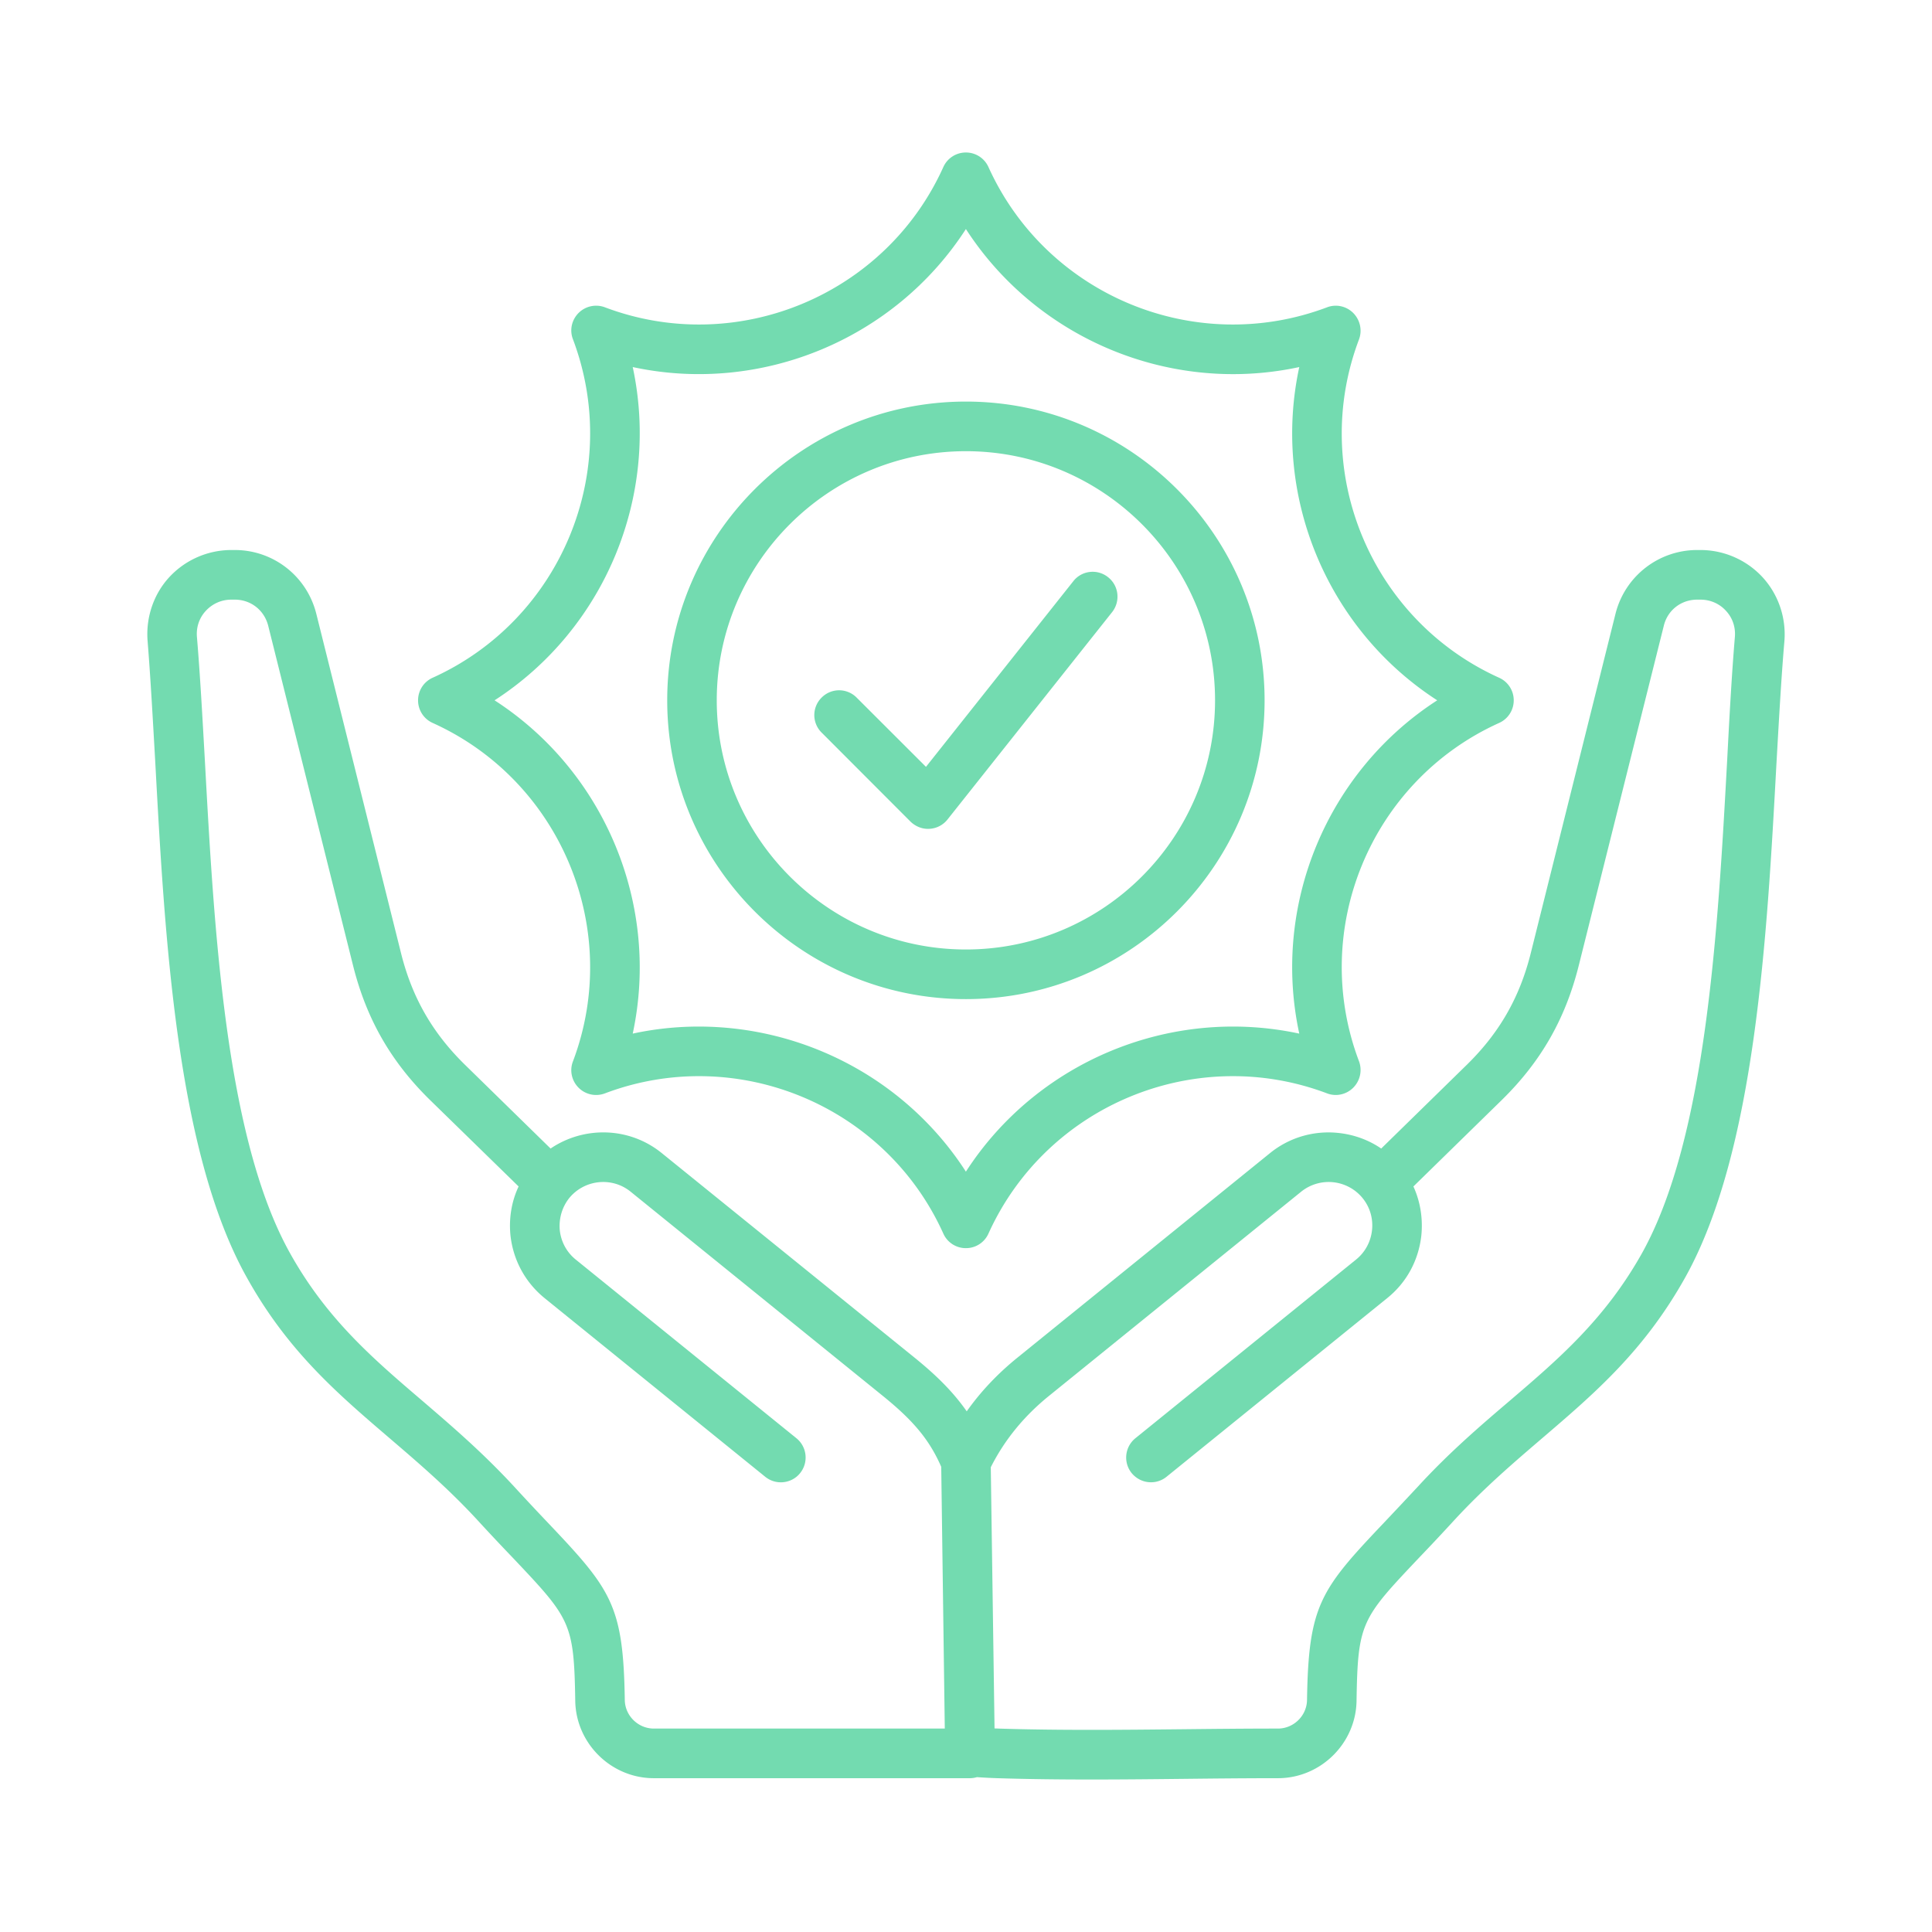 <svg xmlns="http://www.w3.org/2000/svg" version="1.1" xmlns:xlink="http://www.w3.org/1999/xlink" width="512" height="512" x="0" y="0" viewBox="0 0 500 500" style="enable-background:new 0 0 512 512" xml:space="preserve" class=""><g><path fill-rule="evenodd" d="M446.656 158.053c-1.677-1.85-4.057-2.867-6.599-2.867h-.811c-4.165 0-7.681 2.721-8.655 6.762l-22.016 87.95c-3.462 13.81-9.791 24.877-19.96 34.83l-22.827 22.329c1.785 3.9 2.488 8.244 2.056 12.653-.703 6.421-3.786 12.176-8.817 16.228l-57.122 46.244a6.335 6.335 0 0 1-4.057 1.428c-1.839 0-3.678-.811-4.977-2.38-2.218-2.753-1.785-6.794.974-9.023l57.122-46.249c2.326-1.888 3.787-4.582 4.111-7.595.325-3.013-.541-5.956-2.434-8.287a11.335 11.335 0 0 0-15.903-1.666l-65.236 52.822c-6.545 5.285-11.576 11.506-15.092 18.494l.974 67.589c.379.011.757.027 1.136.043 15.957.498 32.239.325 48.035.162 7.897-.086 16.12-.168 24.18-.168 4.057 0 7.465-3.321 7.519-7.405.379-24.509 3.462-28.545 19.852-45.806 2.596-2.742 5.517-5.848 8.925-9.504 8.06-8.763 16.011-15.59 23.747-22.178 12.658-10.819 24.558-21.037 34.133-38.076 16.715-29.935 19.69-84.039 22.07-127.508.595-11.522 1.19-22.395 2.001-32.018.213-2.542-.598-4.96-2.329-6.804zm-202.146 289.3-.92-67.746c-3.083-7.021-7.195-11.944-15.146-18.375l-65.236-52.822c-4.814-3.916-11.954-3.17-15.903 1.666-1.839 2.331-2.705 5.274-2.434 8.287.325 3.013 1.785 5.707 4.111 7.595l57.122 46.249c2.759 2.229 3.191 6.27.974 9.023-1.244 1.574-3.137 2.391-4.976 2.391a6.397 6.397 0 0 1-4.057-1.428l-57.122-46.255c-4.977-4.052-8.114-9.807-8.817-16.228-.433-4.409.27-8.752 2.11-12.653l-22.881-22.329c-10.169-9.953-16.498-21.021-19.96-34.83l-21.962-87.95c-1.028-4.041-4.49-6.762-8.655-6.762h-.866c-2.542 0-4.868 1.017-6.599 2.867s-2.542 4.262-2.326 6.805c.811 9.623 1.406 20.507 2.056 32.018 2.38 43.48 5.301 97.573 22.07 127.508 9.52 17.039 21.475 27.258 34.133 38.076 7.681 6.589 15.633 13.415 23.747 22.178a714.187 714.187 0 0 0 8.871 9.493c16.39 17.272 19.473 21.307 19.852 45.817.054 4.084 3.462 7.405 7.519 7.405zm217.292-281.435c-.811 9.445-1.406 20.231-2.056 31.65-2.434 44.794-5.463 100.548-23.638 133.079-10.657 19.046-23.476 29.989-37 41.57-7.411 6.35-15.092 12.917-22.665 21.118a608.291 608.291 0 0 1-9.034 9.64c-15.092 15.936-16.012 16.888-16.336 37.178-.162 11.051-9.304 20.042-20.339 20.042-8.006 0-16.174.081-24.071.168-7.952.086-16.012.173-24.18.173-8.114 0-16.228-.087-24.342-.341a143.5 143.5 0 0 1-5.301-.271 6.466 6.466 0 0 1-1.839.271h-81.788c-11.035 0-20.177-8.99-20.339-20.042-.324-20.29-1.244-21.242-16.336-37.189a563.224 563.224 0 0 1-9.034-9.629c-7.573-8.2-15.254-14.767-22.665-21.118-13.523-11.581-26.343-22.524-36.945-41.57-18.229-32.532-21.259-88.274-23.693-133.069-.649-11.419-1.244-22.216-2.001-31.661-.487-6.064 1.515-12.111 5.626-16.563a21.92 21.92 0 0 1 16.066-7.01h.866c10.007 0 18.662 6.783 21.096 16.487l21.962 87.961c2.867 11.403 8.114 20.534 16.498 28.751l22.178 21.697c8.601-5.831 20.339-5.664 28.777 1.185l65.29 52.827c5.301 4.289 9.845 8.59 13.631 13.999 3.624-5.128 8.06-9.813 13.253-13.999l65.236-52.827c4.976-4.035 11.305-5.896 17.688-5.22 4.057.427 7.843 1.817 11.089 4.035l22.178-21.697c8.384-8.217 13.631-17.348 16.498-28.751l21.962-87.961a21.782 21.782 0 0 1 21.15-16.487h.811a21.918 21.918 0 0 1 16.065 7.01c4.113 4.463 6.168 10.5 5.682 16.564zm-333.808 15.324c28.561-18.446 42.896-53.006 35.755-86.246 33.213 7.157 67.779-7.162 86.224-35.718 15.308 23.66 41.652 37.546 69.131 37.546 5.68 0 11.413-.595 17.147-1.828-7.194 33.24 7.14 67.8 35.701 86.246-28.561 18.451-42.896 53.016-35.701 86.257-33.267-7.156-67.833 7.157-86.278 35.723-15.254-23.66-41.598-37.546-69.131-37.546-5.68 0-11.414.59-17.093 1.823 7.141-33.24-7.194-67.805-35.755-86.257zm-19.798 0a6.387 6.387 0 0 1 3.786-5.847c33.213-15.011 49.17-53.482 36.296-87.593-.919-2.359-.324-5.02 1.461-6.81a6.43 6.43 0 0 1 6.816-1.461c34.079 12.874 72.593-3.056 87.576-36.291 1.028-2.293 3.3-3.775 5.842-3.775s4.814 1.482 5.842 3.775c15.038 33.235 53.498 49.165 87.631 36.291 2.326-.892 4.977-.319 6.762 1.461 1.785 1.791 2.38 4.452 1.515 6.81-12.928 34.111 3.029 72.582 36.242 87.593a6.389 6.389 0 0 1 3.787 5.847 6.392 6.392 0 0 1-3.787 5.858c-33.213 15.005-49.17 53.487-36.242 87.587a6.498 6.498 0 0 1-1.515 6.816c-1.785 1.78-4.436 2.353-6.762 1.461-34.133-12.879-72.593 3.062-87.631 36.28a6.366 6.366 0 0 1-5.842 3.776 6.365 6.365 0 0 1-5.842-3.776c-14.984-33.218-53.498-49.16-87.576-36.28a6.428 6.428 0 0 1-6.816-1.461c-1.785-1.79-2.38-4.452-1.461-6.816 12.874-34.1-3.083-72.582-36.296-87.587a6.391 6.391 0 0 1-3.786-5.858zm77.299 0c0-35.55 28.94-64.473 64.479-64.473s64.479 28.924 64.479 64.473c0 35.561-28.94 64.484-64.479 64.484-35.539.001-64.479-28.923-64.479-64.484zm-12.82 0c0-42.631 34.674-77.315 77.299-77.315s77.299 34.684 77.299 77.315c0 42.642-34.674 77.326-77.299 77.326-42.626 0-77.299-34.684-77.299-77.326zm39.974 8.363a6.361 6.361 0 0 1 0-9.082 6.37 6.37 0 0 1 9.034 0l17.959 17.937 38.135-48.051c2.164-2.775 6.221-3.245 8.979-1.039 2.813 2.202 3.245 6.242 1.082 9.017l-42.625 53.698a6.38 6.38 0 0 1-4.652 2.412 3.564 3.564 0 0 1-.379.016c-1.677 0-3.3-.676-4.544-1.883z" clip-rule="evenodd" fill="#73dbb0" opacity="1" data-original="#000000" class=""></path></g></svg>
